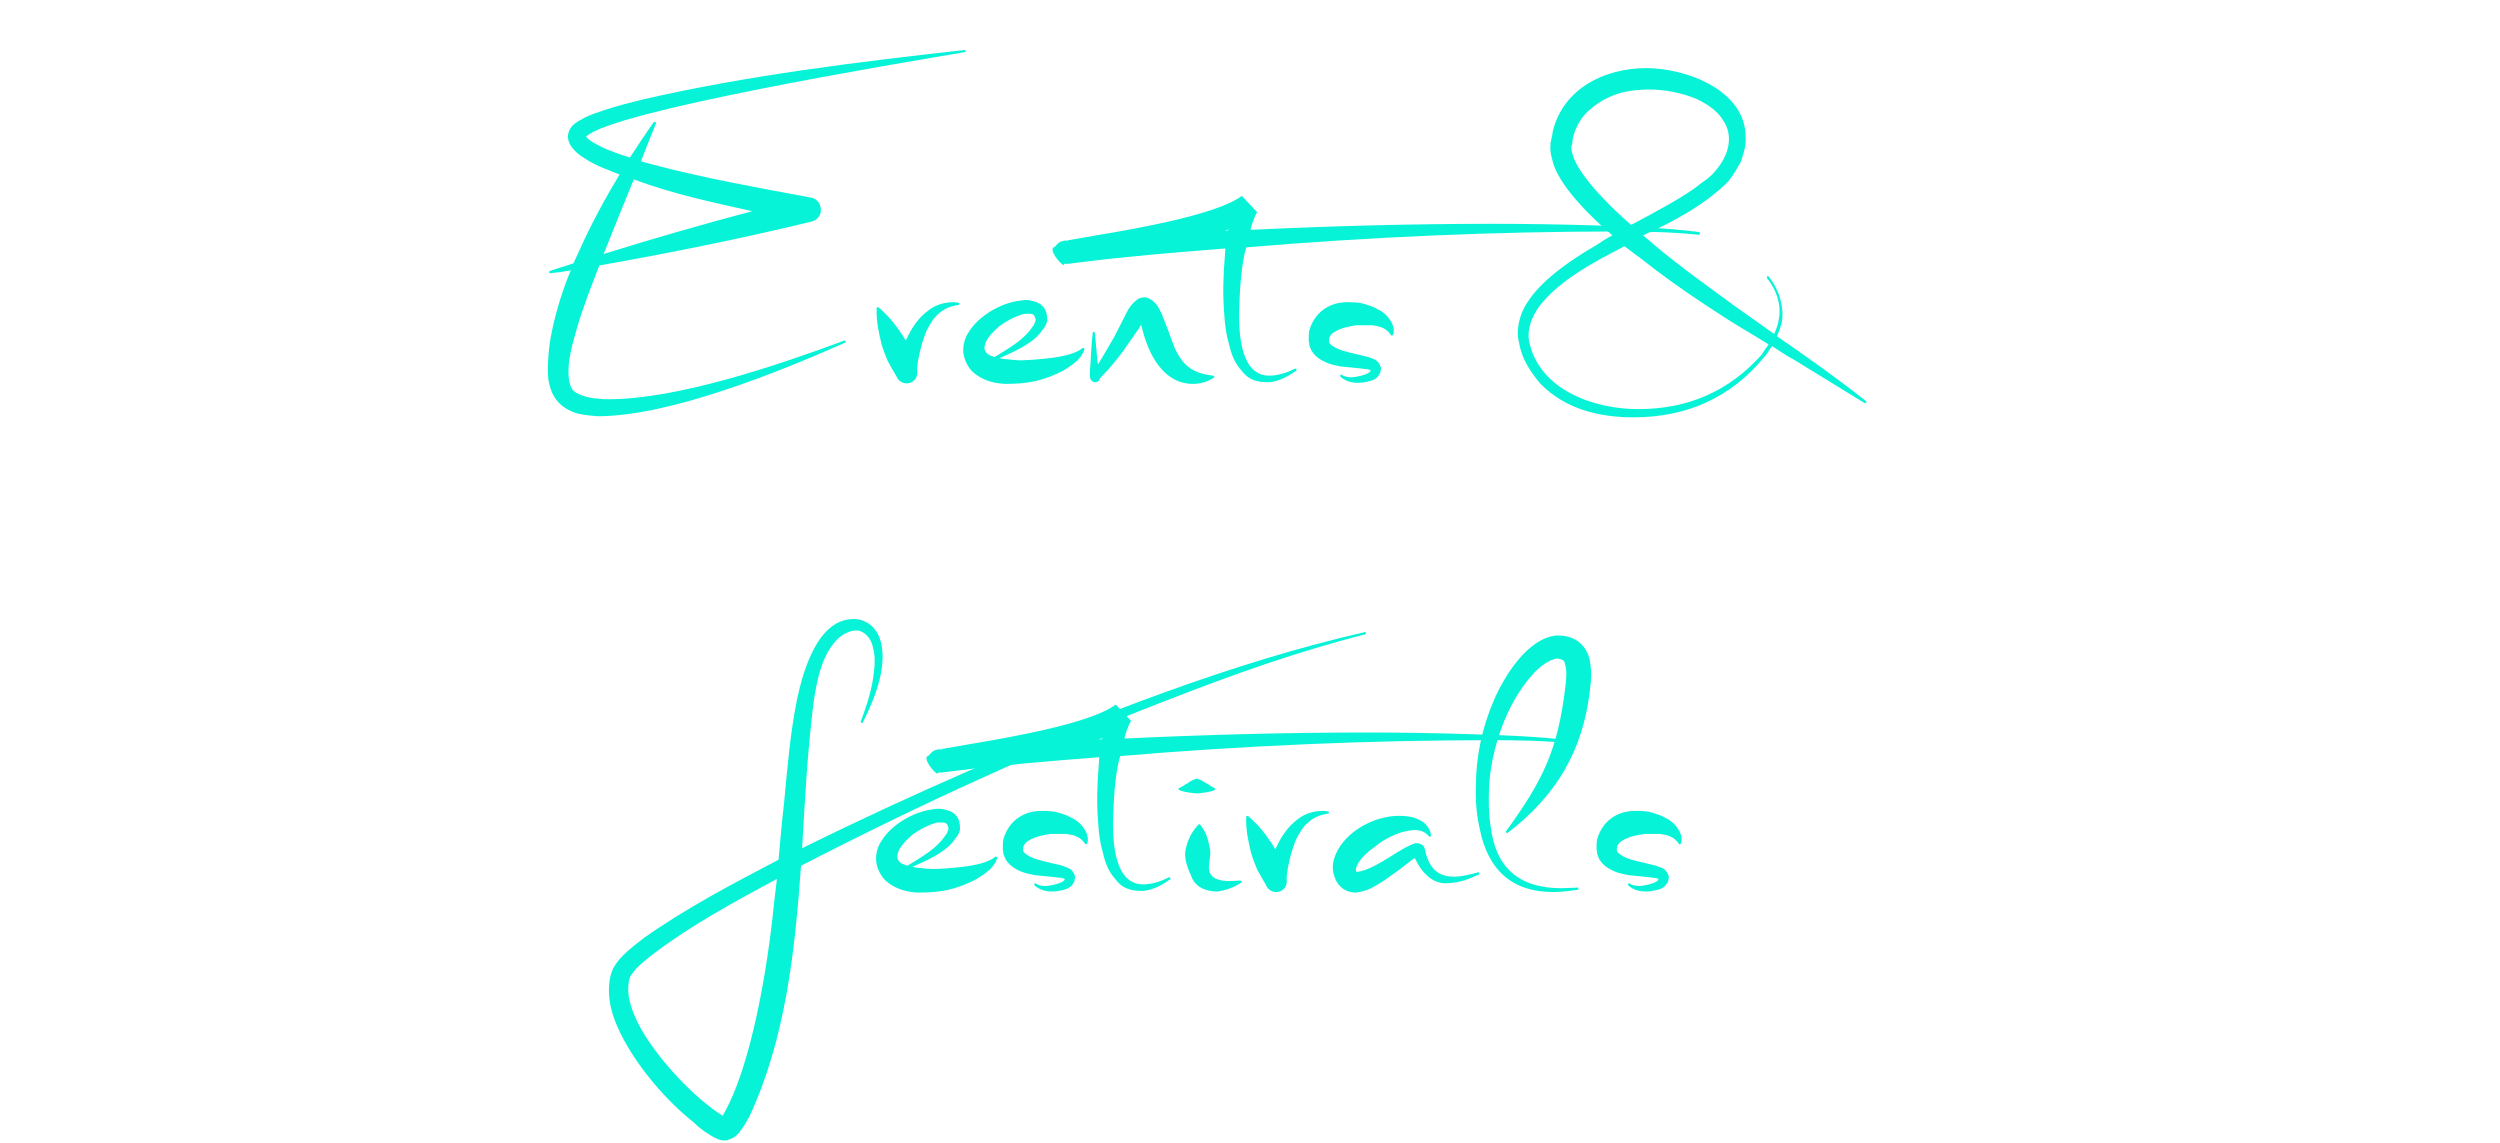 <svg xmlns="http://www.w3.org/2000/svg" xmlns:xlink="http://www.w3.org/1999/xlink" width="1640" viewBox="0 0 1230 562.5" height="750" preserveAspectRatio="xMidYMid meet"><defs><g></g></defs><g fill="#06f3d7" fill-opacity="1"><g transform="translate(270.022, 188.878)"><g><path d="M 204.461 -164.27 C 151.594 -158.336 98.184 -151.863 46.395 -139.992 C 39.922 -138.375 33.449 -136.758 26.973 -134.598 C 23.738 -133.52 20.5 -132.441 17.262 -130.824 C 15.375 -129.742 13.758 -128.934 11.867 -127.316 C 11.059 -126.238 9.98 -125.43 9.441 -122.461 C 9.172 -120.305 9.98 -118.953 10.52 -117.605 C 13.488 -113.02 16.723 -111.672 19.961 -109.512 C 22.926 -107.895 26.164 -106.277 29.402 -105.199 C 31.02 -104.387 32.906 -103.848 34.797 -103.039 C 27.512 -90.902 20.77 -78.492 15.105 -65.816 C 14.027 -63.656 13.219 -61.5 12.137 -59.344 C 8.363 -57.992 4.316 -56.914 0.539 -55.566 C 0.27 -55.566 0 -55.297 0.27 -54.758 C 0.27 -54.488 0.539 -54.219 0.809 -54.488 C 4.047 -54.758 7.551 -55.297 10.789 -55.836 C 5.664 -43.699 0.27 -25.625 -0.27 -12.406 C -0.539 -9.172 -0.539 -5.934 -0.27 -2.426 C 1.078 6.473 5.395 11.867 14.027 14.566 C 17.531 15.375 20.77 15.645 24.008 15.914 C 59.613 15.914 113.289 -5.934 145.66 -20.23 C 145.93 -20.23 146.199 -20.5 145.93 -21.039 C 145.93 -21.309 145.66 -21.309 145.387 -21.309 C 113.289 -9.441 63.656 7.551 29.402 7.551 C 27.781 7.551 26.164 7.551 24.547 7.281 C 19.152 7.012 13.219 5.125 11.598 2.699 C 9.441 -0.27 9.441 -5.934 9.98 -11.328 C 10.789 -16.992 12.406 -22.387 14.027 -28.051 C 16.992 -38.305 21.039 -48.281 24.816 -58.262 C 59.883 -64.469 94.68 -71.48 129.203 -79.844 C 131.363 -80.383 133.25 -82 133.789 -84.43 C 134.328 -87.934 132.172 -91.172 128.934 -91.711 L 128.664 -91.711 C 102.77 -96.566 76.605 -101.152 51.25 -107.895 C 49.363 -108.434 47.473 -108.973 45.316 -109.512 C 47.742 -115.719 50.172 -121.922 52.598 -127.855 C 52.867 -128.125 52.598 -128.395 52.598 -128.664 C 52.328 -128.934 51.789 -128.934 51.52 -128.664 C 47.473 -123 43.699 -117.066 39.922 -111.402 C 37.492 -112.211 35.066 -112.75 32.637 -113.828 C 29.672 -114.91 26.703 -115.988 24.008 -117.605 C 21.848 -118.684 19.152 -120.305 18.344 -121.652 C 31.02 -134.328 172.633 -157.797 204.461 -163.191 C 205 -163.191 205 -163.461 205 -163.73 C 205 -164 204.73 -164.27 204.461 -164.27 Z M 100.074 -84.969 C 75.527 -78.492 51.25 -71.48 26.973 -63.93 C 31.828 -76.066 36.684 -88.203 41.809 -100.613 C 60.422 -93.598 80.652 -89.281 100.074 -84.969 Z M 17.801 -121.113 C 17.801 -120.844 17.801 -121.113 17.801 -121.113 Z M 17.801 -121.113 "></path></g></g></g><g fill="#06f3d7" fill-opacity="1"><g transform="translate(430.785, 188.878)"><g><path d="M 40.73 -39.922 C 39.652 -40.191 38.844 -40.191 37.762 -40.191 C 34.797 -40.191 31.559 -39.383 28.863 -38.031 C 25.086 -35.875 21.848 -32.906 19.422 -29.402 C 17.531 -26.973 16.184 -24.008 14.836 -21.309 C 14.297 -22.117 13.758 -23.199 13.219 -24.008 C 9.98 -28.863 6.473 -33.449 1.348 -37.762 C 0.809 -37.762 0.539 -37.492 0.539 -37.223 C 0.27 -30.75 1.617 -25.086 2.969 -19.422 C 3.777 -16.723 4.855 -14.027 5.934 -11.328 C 7.281 -8.902 8.633 -6.473 10.25 -3.777 L 10.789 -2.699 C 11.867 -1.078 13.488 -0.27 15.375 -0.27 C 18.344 -0.27 20.5 -2.699 20.5 -5.395 C 20.23 -8.633 21.039 -12.406 21.848 -15.914 C 22.656 -19.422 23.738 -22.926 25.086 -26.164 C 26.703 -29.133 28.324 -32.367 31.02 -34.527 C 33.719 -36.953 36.953 -38.305 40.73 -38.844 C 41 -38.844 41.27 -39.113 41.27 -39.383 C 41.27 -39.652 41 -39.922 40.73 -39.922 Z M 40.73 -39.922 "></path></g></g></g><g fill="#06f3d7" fill-opacity="1"><g transform="translate(473.674, 188.878)"><g><path d="M 59.613 -17.531 C 59.613 -17.801 59.074 -17.801 58.805 -17.531 C 53.406 -13.219 41 -12.406 34.258 -11.867 C 32.367 -11.867 30.75 -11.598 28.863 -11.598 C 26.434 -11.598 24.008 -11.867 21.848 -12.137 C 20.5 -12.137 19.422 -12.406 18.074 -12.676 C 24.277 -15.375 31.02 -18.344 36.145 -22.926 C 37.223 -24.008 38.305 -25.086 39.113 -26.434 C 40.191 -27.781 41 -28.594 41.539 -31.02 L 41.539 -31.289 C 41.539 -35.066 40.73 -38.031 36.953 -39.922 C 34.797 -40.73 32.906 -41.27 31.02 -41.27 C 29.941 -41.27 29.133 -41 28.324 -41 C 18.883 -39.922 7.551 -33.449 2.699 -25.086 C 1.078 -22.656 0 -19.152 0.27 -15.645 C 0.539 -12.137 2.426 -8.363 4.855 -5.934 C 9.98 -1.348 15.914 -0.27 20.77 0 C 32.098 0 39.113 -1.348 49.363 -6.473 C 51.52 -7.824 53.68 -9.172 55.566 -10.789 C 57.453 -12.406 59.074 -14.566 59.883 -16.992 C 59.883 -17.262 59.883 -17.531 59.613 -17.531 Z M 10.789 -16.992 C 10.52 -17.801 10.789 -18.883 11.328 -20.5 C 12.676 -23.469 15.645 -26.434 18.613 -28.863 C 22.117 -31.289 25.895 -33.18 29.402 -34.258 C 30.48 -34.527 31.289 -34.527 32.098 -34.527 C 34.527 -34.527 35.336 -34.258 35.875 -31.559 C 35.875 -31.02 35.336 -29.941 35.066 -29.133 C 34.258 -28.051 33.719 -27.242 32.906 -26.164 C 31.289 -24.277 29.402 -22.387 27.242 -20.77 C 23.738 -18.074 19.691 -15.645 15.645 -13.219 C 14.297 -13.758 13.219 -14.027 12.406 -14.566 C 11.598 -15.375 11.059 -15.645 10.789 -16.992 Z M 10.789 -16.992 "></path></g></g></g><g fill="#06f3d7" fill-opacity="1"><g transform="translate(535.443, 188.878)"><g><path d="M 61.5 -4.047 C 51.52 -5.125 46.395 -8.902 42.348 -18.074 C 40.73 -22.117 39.383 -26.434 37.492 -31.02 C 36.414 -33.449 35.875 -35.605 33.719 -38.844 C 32.906 -39.652 32.098 -41 29.672 -42.078 C 29.133 -42.348 28.324 -42.617 27.512 -42.617 C 26.973 -42.617 26.434 -42.348 25.895 -42.348 C 24.816 -42.078 24.008 -41.539 23.469 -41 C 21.309 -39.383 20.77 -38.031 19.691 -36.684 L 12.949 -23.469 C 10.52 -19.152 8.094 -15.105 5.664 -11.059 L 4.855 -9.711 L 4.586 -10.25 L 3.238 -25.086 C 3.238 -25.355 2.969 -25.355 2.699 -25.625 C 2.426 -25.625 2.156 -25.355 2.156 -25.086 C 1.617 -19.961 1.348 -15.105 1.078 -10.25 L 0.809 -6.473 L 0.809 -3.508 C 0.809 -3.238 0.809 -2.969 1.078 -2.699 L 1.078 -2.156 L 1.348 -2.156 C 1.348 -2.156 1.348 -1.887 1.617 -1.617 C 2.156 -1.078 2.699 -0.809 3.508 -0.809 C 3.777 -0.809 4.047 -0.809 4.316 -1.078 C 4.586 -1.078 5.125 -1.348 5.395 -1.887 L 5.395 -2.156 C 5.664 -2.426 5.664 -2.699 5.664 -2.699 L 10.25 -7.551 C 13.488 -11.328 16.723 -15.375 19.422 -19.422 L 23.738 -25.625 C 24.547 -26.703 25.355 -27.781 25.895 -29.133 C 26.164 -28.594 26.164 -28.051 26.434 -27.512 C 29.402 -15.105 36.684 0 51.52 0 C 55.297 0 58.805 -1.078 62.039 -3.238 C 62.039 -3.777 61.77 -4.047 61.5 -4.047 Z M 5.395 -4.047 C 5.664 -3.777 5.395 -4.047 5.395 -4.047 Z M 5.934 -2.969 C 5.664 -2.969 5.664 -2.969 5.664 -2.969 C 5.664 -2.969 5.934 -2.969 5.934 -2.969 C 5.934 -3.238 5.934 -3.508 5.934 -2.969 Z M 28.594 -32.637 C 28.863 -32.906 29.133 -32.906 28.863 -32.906 C 29.133 -32.637 28.863 -32.637 28.594 -32.637 Z M 28.594 -32.637 "></path></g></g></g><g fill="#06f3d7" fill-opacity="1"><g transform="translate(599.101, 188.878)"><g><path d="M -74.449 -70.672 L -75.527 -70.402 L -76.066 -70.402 L -76.336 -70.133 C -76.605 -70.402 -78.223 -69.863 -80.113 -67.434 C -83.887 -66.625 -77.145 -58.531 -75.797 -58.531 C -75.527 -58.531 -75.527 -58.805 -75.527 -59.074 L -73.637 -59.074 L -67.164 -59.883 C -43.699 -62.848 -19.961 -64.738 3.777 -66.625 C 3.777 -65.277 3.508 -63.93 3.508 -62.578 C 2.699 -53.137 2.426 -43.699 3.238 -34.258 C 3.508 -29.672 4.047 -24.816 5.395 -20.23 C 6.473 -15.375 8.094 -10.52 11.598 -6.742 C 15.375 -1.617 19.691 -0.809 25.355 -0.809 C 30.48 -1.348 34.797 -3.777 38.574 -6.473 C 38.844 -6.473 38.844 -6.742 38.844 -7.012 C 38.574 -7.551 38.305 -7.551 38.031 -7.551 C 33.988 -5.395 29.402 -4.047 25.355 -4.047 C 11.328 -4.047 10.52 -24.547 10.52 -34.527 C 10.789 -44.238 11.328 -57.723 14.027 -67.164 C 74.719 -72.289 136.219 -74.988 197.18 -74.988 C 210.395 -74.988 223.613 -74.719 236.559 -73.367 C 236.828 -73.367 237.371 -73.637 237.371 -73.906 C 237.371 -74.18 237.098 -74.449 236.828 -74.719 C 219.836 -76.875 202.844 -77.414 186.117 -77.953 C 169.125 -78.492 152.133 -78.762 135.137 -78.762 C 95.488 -78.762 55.836 -77.684 16.184 -75.797 C 16.453 -77.414 16.992 -79.031 17.531 -80.383 C 17.801 -81.191 18.344 -82.27 18.613 -83.078 L 19.422 -84.43 L 11.867 -92.52 C 0 -83.348 -40.461 -76.336 -57.992 -73.367 L -73.637 -70.672 L -73.906 -70.672 C -74.18 -70.941 -74.449 -70.672 -74.449 -70.672 Z M 5.395 -76.066 C 5.125 -75.797 5.125 -75.527 5.125 -75.527 C 4.586 -75.527 4.047 -75.258 3.508 -75.258 C 4.047 -75.527 4.586 -75.797 5.395 -76.066 Z M -73.637 -70.402 L -74.719 -70.402 C -74.719 -70.402 -74.449 -70.402 -74.449 -70.672 L -73.906 -70.672 C -73.906 -70.672 -73.637 -70.672 -73.637 -70.402 Z M -73.637 -70.402 "></path></g></g></g><g fill="#06f3d7" fill-opacity="1"><g transform="translate(643.069, 188.878)"><g><path d="M 40.73 -31.559 C 39.383 -33.719 37.223 -35.605 34.797 -36.684 C 32.637 -38.031 30.48 -38.574 28.051 -39.383 C 25.355 -40.191 22.387 -40.191 19.691 -40.191 C 10.52 -40.191 3.508 -34.797 1.078 -26.164 C 0.809 -24.547 0.809 -23.199 0.809 -21.578 C 0.809 -21.039 0.809 -21.039 1.078 -19.961 L 1.078 -19.152 C 1.348 -18.344 1.887 -16.992 2.156 -16.453 C 4.047 -13.219 7.012 -11.598 9.441 -10.52 C 11.867 -9.441 14.027 -9.172 16.184 -8.633 C 20.77 -8.094 25.086 -7.824 28.863 -7.281 C 29.672 -7.281 30.75 -7.012 31.289 -6.742 C 31.289 -4.586 23.469 -3.238 21.848 -3.238 C 20.23 -3.238 18.613 -3.508 17.262 -4.316 L 17.262 -4.586 C 16.992 -4.586 16.723 -4.586 16.453 -4.316 C 16.184 -4.047 16.184 -3.777 16.453 -3.508 C 18.883 -1.348 21.848 -0.539 25.086 -0.539 C 26.703 -0.539 28.051 -0.809 29.672 -1.078 C 31.828 -1.617 34.797 -2.156 36.145 -5.934 C 36.145 -6.742 36.145 -7.012 36.414 -7.012 C 36.414 -8.094 36.145 -8.633 35.875 -9.172 C 35.336 -10.52 34.527 -11.059 33.988 -11.598 C 32.637 -12.406 31.289 -12.676 30.211 -13.219 C 25.895 -14.297 21.848 -15.105 18.074 -16.184 C 14.297 -17.262 10.789 -19.422 10.789 -20.77 C 10.789 -21.039 10.789 -20.5 10.789 -20.77 L 10.789 -21.578 C 10.789 -25.895 18.344 -27.781 21.309 -28.324 C 22.117 -28.594 23.199 -28.594 24.008 -28.863 C 24.816 -28.863 25.625 -28.863 26.973 -28.863 C 27.512 -28.863 28.051 -28.863 28.594 -28.863 C 29.941 -28.863 31.02 -28.863 32.098 -28.863 C 35.605 -28.324 38.844 -27.781 41.539 -23.738 C 42.078 -23.738 42.348 -24.008 42.348 -24.277 C 43.156 -26.434 42.348 -29.402 40.73 -31.559 Z M 31.289 -7.551 C 31.289 -7.281 31.289 -7.012 31.289 -7.012 C 31.289 -7.281 31.289 -7.012 31.289 -7.551 Z M 31.289 -7.551 "></path></g></g></g><g fill="#06f3d7" fill-opacity="1"><g transform="translate(687.575, 188.878)"><g></g></g></g><g fill="#06f3d7" fill-opacity="1"><g transform="translate(746.648, 188.878)"><g><path d="M 171.285 8.363 C 156.988 -2.969 142.422 -13.219 127.586 -23.469 C 128.934 -26.434 130.012 -29.402 130.285 -32.367 C 130.824 -39.922 127.855 -47.473 123.539 -52.867 C 123.27 -53.137 123 -53.137 122.73 -52.867 C 122.73 -52.598 122.73 -52.328 122.73 -52.059 C 127.047 -46.664 129.742 -39.652 128.664 -32.637 C 128.395 -29.941 127.316 -26.973 126.238 -24.547 C 119.492 -29.402 112.48 -34.258 105.738 -39.113 C 90.633 -50.172 75.797 -60.691 61.77 -73.098 C 76.605 -79.844 91.98 -87.934 103.578 -99.535 C 106.008 -102.5 107.895 -105.738 109.785 -109.242 C 111.133 -113.02 112.48 -117.066 112.211 -121.383 C 112.211 -144.578 82.809 -155.367 63.387 -155.367 C 42.887 -155.367 22.387 -145.387 17.262 -124.078 C 17.262 -122.73 16.723 -121.383 16.723 -120.844 L 16.184 -118.414 L 16.184 -117.336 C 15.914 -115.18 16.453 -112.48 16.992 -110.594 C 19.422 -98.184 36.414 -81.73 46.664 -73.098 C 43.969 -71.75 41.539 -70.133 39.113 -68.512 C 26.164 -60.961 5.125 -47.473 1.078 -31.828 C 0 -27.781 -0.27 -23.738 0.809 -19.961 C 2.156 -11.867 6.742 -5.395 11.328 0 C 23.469 12.406 40.191 16.453 56.914 16.453 C 83.078 16.453 104.66 7.012 121.383 -13.219 C 122.73 -14.566 123.809 -16.723 125.16 -18.613 C 128.934 -16.184 132.441 -13.758 136.488 -11.598 L 170.742 9.441 C 171.016 9.441 171.285 9.441 171.555 9.172 C 171.824 8.902 171.555 8.633 171.285 8.363 Z M 26.973 -113.289 C 26.434 -114.637 26.434 -115.988 26.434 -116.527 L 26.434 -117.066 C 26.434 -116.797 26.703 -117.336 26.703 -117.336 L 26.973 -118.684 C 26.973 -119.762 27.242 -120.305 27.242 -121.113 C 28.594 -126.508 31.559 -131.902 36.145 -135.41 C 40.73 -139.453 46.125 -141.883 51.789 -143.5 C 55.836 -144.309 60.152 -144.848 64.469 -144.848 C 72.559 -144.848 80.652 -143.23 87.934 -140.262 C 93.598 -137.566 98.723 -134.059 101.422 -129.203 C 104.66 -124.348 104.66 -118.414 102.5 -113.02 C 101.422 -110.324 99.535 -107.355 97.645 -105.199 C 95.758 -102.77 93.598 -100.883 90.633 -98.992 C 85.777 -94.949 79.844 -91.441 74.18 -88.203 C 67.973 -84.699 62.039 -81.461 55.836 -78.223 C 47.473 -85.508 29.672 -102.23 26.973 -113.289 Z M 120.035 -14.297 C 103.848 3.777 83.617 12.406 59.344 12.406 C 37.492 12.406 10.52 2.969 5.664 -21.039 C 4.586 -26.973 7.012 -33.18 10.789 -38.305 C 20.5 -50.98 38.305 -60.422 52.598 -67.703 C 57.723 -63.93 63.117 -59.883 68.242 -55.836 C 79.305 -47.473 90.633 -39.922 101.961 -32.637 C 108.973 -28.051 116.258 -24.008 123.539 -19.422 C 122.461 -17.801 121.113 -16.184 120.035 -14.297 Z M 120.035 -14.297 "></path></g></g></g><g fill="#06f3d7" fill-opacity="1"><g transform="translate(370.913, 439.156)"><g><path d="M 300.488 -128.125 C 235.211 -113.289 167.777 -86.586 106.277 -60.152 C 78.492 -48.012 50.98 -35.336 23.738 -21.848 C 25.086 -46.125 26.434 -70.133 29.402 -93.867 C 31.02 -104.66 33.719 -118.953 42.887 -126.238 C 45.316 -127.855 47.742 -128.934 50.172 -128.934 C 50.98 -128.934 51.789 -128.934 52.328 -128.664 C 55.297 -127.586 57.723 -124.617 58.531 -120.844 C 59.613 -117.066 59.613 -112.75 59.074 -108.703 C 58.262 -100.344 55.566 -92.25 52.598 -84.156 C 52.598 -83.887 52.598 -83.617 52.867 -83.617 C 53.137 -83.348 53.68 -83.348 53.68 -83.887 C 57.453 -91.441 60.961 -99.535 62.578 -108.164 C 63.387 -112.48 63.656 -117.066 62.848 -121.652 C 62.039 -126.238 59.613 -131.363 54.219 -133.52 C 52.598 -134.328 50.98 -134.598 49.094 -134.598 C 31.289 -134.598 24.277 -108.973 21.309 -95.488 C 17.801 -78.223 16.453 -60.961 14.836 -43.969 C 13.758 -34.797 12.949 -25.355 12.137 -16.184 C -10.52 -4.316 -33.18 7.551 -54.219 22.387 C -57.723 25.086 -61.23 27.781 -64.469 31.02 C -66.355 32.906 -67.703 34.527 -69.324 37.492 C -70.672 40.461 -70.941 42.617 -71.211 45.316 C -72.02 55.566 -68.242 64.469 -63.93 72.559 C -55.836 87.395 -42.887 102.5 -29.672 113.02 C -28.051 114.637 -26.434 115.988 -24.547 117.336 C -22.387 118.684 -20.77 120.035 -17.531 121.383 L -16.723 121.652 C -16.453 121.652 -15.914 121.922 -15.375 121.922 L -14.836 121.922 C -13.758 121.922 -14.027 121.922 -13.488 121.922 C -13.219 121.922 -12.949 121.922 -12.676 121.652 C -10.789 121.113 -9.711 120.305 -8.902 119.762 C -7.281 118.414 -6.742 117.336 -5.934 116.258 C -4.316 114.098 -3.238 111.941 -2.156 110.055 C 15.645 71.75 20.23 28.324 23.199 -13.219 C 81.73 -43.43 141.883 -70.941 203.383 -94.68 C 235.211 -107.086 267.578 -118.684 300.758 -127.047 C 301.027 -127.047 301.297 -127.586 301.027 -127.855 C 301.027 -128.125 300.758 -128.395 300.488 -128.125 Z M -15.375 109.785 C -29.672 100.883 -46.934 82 -55.297 67.434 C -59.074 60.691 -62.309 52.867 -61.77 46.125 C -61.77 44.508 -61.23 42.348 -60.961 41.539 C -60.422 40.461 -59.074 38.844 -57.992 37.492 C -55.297 34.797 -52.059 32.098 -48.824 29.672 C -30.211 15.645 -9.172 4.316 11.328 -6.742 C 10.789 -2.156 10.25 2.426 9.711 7.012 C 7.012 34.797 -1.078 85.777 -15.375 109.785 Z M -15.375 109.785 "></path></g></g></g><g fill="#06f3d7" fill-opacity="1"><g transform="translate(430.794, 439.156)"><g><path d="M 59.613 -17.531 C 59.613 -17.801 59.074 -17.801 58.805 -17.531 C 53.406 -13.219 41 -12.406 34.258 -11.867 C 32.367 -11.867 30.75 -11.598 28.863 -11.598 C 26.434 -11.598 24.008 -11.867 21.848 -12.137 C 20.5 -12.137 19.422 -12.406 18.074 -12.676 C 24.277 -15.375 31.02 -18.344 36.145 -22.926 C 37.223 -24.008 38.305 -25.086 39.113 -26.434 C 40.191 -27.781 41 -28.594 41.539 -31.02 L 41.539 -31.289 C 41.539 -35.066 40.73 -38.031 36.953 -39.922 C 34.797 -40.73 32.906 -41.27 31.02 -41.27 C 29.941 -41.27 29.133 -41 28.324 -41 C 18.883 -39.922 7.551 -33.449 2.699 -25.086 C 1.078 -22.656 0 -19.152 0.27 -15.645 C 0.539 -12.137 2.426 -8.363 4.855 -5.934 C 9.98 -1.348 15.914 -0.27 20.77 0 C 32.098 0 39.113 -1.348 49.363 -6.473 C 51.52 -7.824 53.68 -9.172 55.566 -10.789 C 57.453 -12.406 59.074 -14.566 59.883 -16.992 C 59.883 -17.262 59.883 -17.531 59.613 -17.531 Z M 10.789 -16.992 C 10.52 -17.801 10.789 -18.883 11.328 -20.5 C 12.676 -23.469 15.645 -26.434 18.613 -28.863 C 22.117 -31.289 25.895 -33.18 29.402 -34.258 C 30.48 -34.527 31.289 -34.527 32.098 -34.527 C 34.527 -34.527 35.336 -34.258 35.875 -31.559 C 35.875 -31.02 35.336 -29.941 35.066 -29.133 C 34.258 -28.051 33.719 -27.242 32.906 -26.164 C 31.289 -24.277 29.402 -22.387 27.242 -20.77 C 23.738 -18.074 19.691 -15.645 15.645 -13.219 C 14.297 -13.758 13.219 -14.027 12.406 -14.566 C 11.598 -15.375 11.059 -15.645 10.789 -16.992 Z M 10.789 -16.992 "></path></g></g></g><g fill="#06f3d7" fill-opacity="1"><g transform="translate(492.564, 439.156)"><g><path d="M 40.73 -31.559 C 39.383 -33.719 37.223 -35.605 34.797 -36.684 C 32.637 -38.031 30.48 -38.574 28.051 -39.383 C 25.355 -40.191 22.387 -40.191 19.691 -40.191 C 10.52 -40.191 3.508 -34.797 1.078 -26.164 C 0.809 -24.547 0.809 -23.199 0.809 -21.578 C 0.809 -21.039 0.809 -21.039 1.078 -19.961 L 1.078 -19.152 C 1.348 -18.344 1.887 -16.992 2.156 -16.453 C 4.047 -13.219 7.012 -11.598 9.441 -10.52 C 11.867 -9.441 14.027 -9.172 16.184 -8.633 C 20.77 -8.094 25.086 -7.824 28.863 -7.281 C 29.672 -7.281 30.75 -7.012 31.289 -6.742 C 31.289 -4.586 23.469 -3.238 21.848 -3.238 C 20.23 -3.238 18.613 -3.508 17.262 -4.316 L 17.262 -4.586 C 16.992 -4.586 16.723 -4.586 16.453 -4.316 C 16.184 -4.047 16.184 -3.777 16.453 -3.508 C 18.883 -1.348 21.848 -0.539 25.086 -0.539 C 26.703 -0.539 28.051 -0.809 29.672 -1.078 C 31.828 -1.617 34.797 -2.156 36.145 -5.934 C 36.145 -6.742 36.145 -7.012 36.414 -7.012 C 36.414 -8.094 36.145 -8.633 35.875 -9.172 C 35.336 -10.52 34.527 -11.059 33.988 -11.598 C 32.637 -12.406 31.289 -12.676 30.211 -13.219 C 25.895 -14.297 21.848 -15.105 18.074 -16.184 C 14.297 -17.262 10.789 -19.422 10.789 -20.77 C 10.789 -21.039 10.789 -20.5 10.789 -20.77 L 10.789 -21.578 C 10.789 -25.895 18.344 -27.781 21.309 -28.324 C 22.117 -28.594 23.199 -28.594 24.008 -28.863 C 24.816 -28.863 25.625 -28.863 26.973 -28.863 C 27.512 -28.863 28.051 -28.863 28.594 -28.863 C 29.941 -28.863 31.02 -28.863 32.098 -28.863 C 35.605 -28.324 38.844 -27.781 41.539 -23.738 C 42.078 -23.738 42.348 -24.008 42.348 -24.277 C 43.156 -26.434 42.348 -29.402 40.73 -31.559 Z M 31.289 -7.551 C 31.289 -7.281 31.289 -7.012 31.289 -7.012 C 31.289 -7.281 31.289 -7.012 31.289 -7.551 Z M 31.289 -7.551 "></path></g></g></g><g fill="#06f3d7" fill-opacity="1"><g transform="translate(537.071, 439.156)"><g><path d="M -74.449 -70.672 L -75.527 -70.402 L -76.066 -70.402 L -76.336 -70.133 C -76.605 -70.402 -78.223 -69.863 -80.113 -67.434 C -83.887 -66.625 -77.145 -58.531 -75.797 -58.531 C -75.527 -58.531 -75.527 -58.805 -75.527 -59.074 L -73.637 -59.074 L -67.164 -59.883 C -43.699 -62.848 -19.961 -64.738 3.777 -66.625 C 3.777 -65.277 3.508 -63.93 3.508 -62.578 C 2.699 -53.137 2.426 -43.699 3.238 -34.258 C 3.508 -29.672 4.047 -24.816 5.395 -20.23 C 6.473 -15.375 8.094 -10.52 11.598 -6.742 C 15.375 -1.617 19.691 -0.809 25.355 -0.809 C 30.48 -1.348 34.797 -3.777 38.574 -6.473 C 38.844 -6.473 38.844 -6.742 38.844 -7.012 C 38.574 -7.551 38.305 -7.551 38.031 -7.551 C 33.988 -5.395 29.402 -4.047 25.355 -4.047 C 11.328 -4.047 10.52 -24.547 10.52 -34.527 C 10.789 -44.238 11.328 -57.723 14.027 -67.164 C 74.719 -72.289 136.219 -74.988 197.18 -74.988 C 210.395 -74.988 223.613 -74.719 236.559 -73.367 C 236.828 -73.367 237.371 -73.637 237.371 -73.906 C 237.371 -74.18 237.098 -74.449 236.828 -74.719 C 219.836 -76.875 202.844 -77.414 186.117 -77.953 C 169.125 -78.492 152.133 -78.762 135.137 -78.762 C 95.488 -78.762 55.836 -77.684 16.184 -75.797 C 16.453 -77.414 16.992 -79.031 17.531 -80.383 C 17.801 -81.191 18.344 -82.27 18.613 -83.078 L 19.422 -84.43 L 11.867 -92.52 C 0 -83.348 -40.461 -76.336 -57.992 -73.367 L -73.637 -70.672 L -73.906 -70.672 C -74.18 -70.941 -74.449 -70.672 -74.449 -70.672 Z M 5.395 -76.066 C 5.125 -75.797 5.125 -75.527 5.125 -75.527 C 4.586 -75.527 4.047 -75.258 3.508 -75.258 C 4.047 -75.527 4.586 -75.797 5.395 -76.066 Z M -73.637 -70.402 L -74.719 -70.402 C -74.719 -70.402 -74.449 -70.402 -74.449 -70.672 L -73.906 -70.672 C -73.906 -70.672 -73.637 -70.672 -73.637 -70.402 Z M -73.637 -70.402 "></path></g></g></g><g fill="#06f3d7" fill-opacity="1"><g transform="translate(581.038, 439.156)"><g><path d="M 29.133 -5.934 C 27.512 -5.934 25.625 -5.664 24.008 -5.664 C 19.691 -5.664 14.297 -6.473 13.758 -11.598 C 13.488 -14.297 14.836 -17.801 14.297 -21.309 C 13.488 -25.086 12.949 -29.133 9.441 -33.449 C 9.172 -33.719 8.633 -33.719 8.363 -33.18 C 5.125 -29.672 3.508 -26.164 2.426 -21.848 C 1.348 -17.801 2.699 -13.219 4.855 -8.633 C 6.742 -2.699 12.137 -0.539 17.801 -0.539 C 22.387 -1.078 26.164 -2.699 29.672 -4.855 C 29.672 -4.855 29.941 -5.125 29.941 -5.395 C 29.941 -5.664 29.402 -5.934 29.133 -5.934 Z M 8.633 -48.824 C 13.488 -49.363 15.375 -49.902 16.453 -50.441 C 17.801 -51.25 15.375 -51.789 14.836 -52.328 C 14.027 -52.867 13.219 -53.406 12.137 -53.949 C 11.059 -54.758 9.98 -55.297 8.633 -55.836 C 8.094 -56.105 7.551 -56.105 7.012 -55.836 C 5.395 -55.297 4.586 -54.758 3.508 -53.949 C 2.426 -53.406 1.617 -52.867 0.809 -52.328 C 0 -51.789 -2.156 -51.25 -0.809 -50.441 C 0.27 -49.902 2.156 -49.363 7.012 -48.824 C 7.551 -48.824 8.094 -48.824 8.633 -48.824 Z M 8.633 -48.824 "></path></g></g></g><g fill="#06f3d7" fill-opacity="1"><g transform="translate(612.597, 439.156)"><g><path d="M 40.73 -39.922 C 39.652 -40.191 38.844 -40.191 37.762 -40.191 C 34.797 -40.191 31.559 -39.383 28.863 -38.031 C 25.086 -35.875 21.848 -32.906 19.422 -29.402 C 17.531 -26.973 16.184 -24.008 14.836 -21.309 C 14.297 -22.117 13.758 -23.199 13.219 -24.008 C 9.98 -28.863 6.473 -33.449 1.348 -37.762 C 0.809 -37.762 0.539 -37.492 0.539 -37.223 C 0.27 -30.75 1.617 -25.086 2.969 -19.422 C 3.777 -16.723 4.855 -14.027 5.934 -11.328 C 7.281 -8.902 8.633 -6.473 10.25 -3.777 L 10.789 -2.699 C 11.867 -1.078 13.488 -0.27 15.375 -0.27 C 18.344 -0.27 20.5 -2.699 20.5 -5.395 C 20.23 -8.633 21.039 -12.406 21.848 -15.914 C 22.656 -19.422 23.738 -22.926 25.086 -26.164 C 26.703 -29.133 28.324 -32.367 31.02 -34.527 C 33.719 -36.953 36.953 -38.305 40.73 -38.844 C 41 -38.844 41.27 -39.113 41.27 -39.383 C 41.27 -39.652 41 -39.922 40.73 -39.922 Z M 40.73 -39.922 "></path></g></g></g><g fill="#06f3d7" fill-opacity="1"><g transform="translate(655.486, 439.156)"><g><path d="M 71.75 -9.98 C 67.973 -8.902 63.656 -7.824 59.883 -7.824 C 52.328 -7.824 48.281 -11.598 46.125 -18.883 L 45.586 -21.309 C 45.586 -21.309 45.586 -21.309 45.047 -22.656 C 44.508 -23.469 43.156 -24.008 42.348 -24.277 C 41.809 -24.277 41.27 -24.277 40.73 -24.277 C 38.305 -23.469 37.223 -22.656 35.875 -22.117 C 33.18 -20.5 30.75 -19.152 28.324 -17.531 C 23.469 -14.566 18.613 -11.598 14.027 -10.52 C 13.219 -10.25 12.406 -10.25 11.598 -10.25 C 10.789 -10.25 11.328 -10.25 11.598 -10.25 C 11.867 -9.98 11.598 -10.52 11.598 -11.328 C 11.598 -11.867 11.867 -12.406 12.137 -13.219 C 13.219 -15.914 16.723 -19.691 20.77 -22.387 C 24.547 -25.625 29.133 -28.051 33.988 -29.672 C 36.145 -30.211 38.305 -30.75 40.461 -30.75 C 43.156 -30.75 45.316 -30.211 47.473 -27.781 C 47.742 -27.512 47.742 -27.512 48.012 -27.512 C 48.281 -27.512 48.555 -27.781 48.555 -28.051 L 48.555 -28.324 C 48.281 -31.289 45.855 -34.527 42.617 -35.875 C 39.383 -37.492 36.145 -37.762 32.637 -37.762 C 19.961 -37.762 4.586 -29.133 0.809 -16.453 C 0.27 -14.566 0 -12.137 0.539 -9.711 C 1.078 -7.824 1.617 -5.395 3.777 -3.238 C 5.934 -0.809 9.172 0 11.598 0 C 13.758 -0.27 15.645 -0.809 17.262 -1.348 C 23.469 -4.047 28.051 -7.824 32.637 -11.059 C 35.066 -12.949 37.223 -14.566 39.383 -16.184 C 39.922 -16.453 40.191 -16.723 40.461 -16.992 L 40.73 -16.723 C 42.078 -14.027 43.699 -11.059 46.125 -8.902 C 48.281 -6.473 51.789 -4.855 54.758 -4.586 C 61.5 -4.586 65.816 -5.934 72.02 -8.902 C 72.289 -8.902 72.559 -9.172 72.289 -9.441 C 72.289 -9.98 72.02 -9.98 71.75 -9.98 Z M 39.652 -19.422 C 39.652 -19.691 39.652 -19.691 39.652 -19.422 Z M 39.652 -19.422 "></path></g></g></g><g fill="#06f3d7" fill-opacity="1"><g transform="translate(725.617, 439.156)"><g><path d="M 56.375 -115.18 C 54.219 -122.73 48.555 -126.508 40.73 -126.508 L 40.191 -126.508 C 25.895 -125.16 14.297 -106.277 9.172 -94.137 C 3.508 -80.922 0.539 -66.625 0.539 -52.598 C 0.27 -45.316 0.809 -38.305 2.426 -31.289 C 6.473 -11.059 18.344 -0.27 38.574 -0.27 C 42.617 -0.27 46.664 -0.809 50.441 -1.348 C 50.711 -1.348 50.98 -1.617 50.98 -1.887 C 50.98 -2.426 50.711 -2.699 50.172 -2.426 C 47.742 -2.426 45.047 -2.156 42.617 -2.156 C 21.848 -2.156 10.25 -12.137 7.824 -32.367 C 6.742 -38.844 6.742 -45.586 7.012 -52.328 C 8.094 -70.672 15.375 -92.52 27.781 -106.547 C 31.559 -111.133 36.953 -114.91 40.73 -115.18 C 42.078 -114.91 43.156 -114.637 43.699 -114.098 C 43.969 -113.828 44.238 -113.289 44.508 -111.941 C 45.316 -109.242 45.047 -104.93 44.508 -100.883 C 40.73 -70.402 33.988 -55.836 15.375 -30.211 C 15.105 -29.941 15.105 -29.672 15.375 -29.672 C 15.645 -29.402 15.914 -29.133 16.184 -29.402 C 40.191 -47.742 53.137 -69.863 56.645 -99.535 C 57.184 -104.117 57.723 -108.973 56.375 -115.18 Z M 56.375 -115.18 "></path></g></g></g><g fill="#06f3d7" fill-opacity="1"><g transform="translate(784.69, 439.156)"><g><path d="M 40.73 -31.559 C 39.383 -33.719 37.223 -35.605 34.797 -36.684 C 32.637 -38.031 30.48 -38.574 28.051 -39.383 C 25.355 -40.191 22.387 -40.191 19.691 -40.191 C 10.52 -40.191 3.508 -34.797 1.078 -26.164 C 0.809 -24.547 0.809 -23.199 0.809 -21.578 C 0.809 -21.039 0.809 -21.039 1.078 -19.961 L 1.078 -19.152 C 1.348 -18.344 1.887 -16.992 2.156 -16.453 C 4.047 -13.219 7.012 -11.598 9.441 -10.52 C 11.867 -9.441 14.027 -9.172 16.184 -8.633 C 20.77 -8.094 25.086 -7.824 28.863 -7.281 C 29.672 -7.281 30.75 -7.012 31.289 -6.742 C 31.289 -4.586 23.469 -3.238 21.848 -3.238 C 20.23 -3.238 18.613 -3.508 17.262 -4.316 L 17.262 -4.586 C 16.992 -4.586 16.723 -4.586 16.453 -4.316 C 16.184 -4.047 16.184 -3.777 16.453 -3.508 C 18.883 -1.348 21.848 -0.539 25.086 -0.539 C 26.703 -0.539 28.051 -0.809 29.672 -1.078 C 31.828 -1.617 34.797 -2.156 36.145 -5.934 C 36.145 -6.742 36.145 -7.012 36.414 -7.012 C 36.414 -8.094 36.145 -8.633 35.875 -9.172 C 35.336 -10.52 34.527 -11.059 33.988 -11.598 C 32.637 -12.406 31.289 -12.676 30.211 -13.219 C 25.895 -14.297 21.848 -15.105 18.074 -16.184 C 14.297 -17.262 10.789 -19.422 10.789 -20.77 C 10.789 -21.039 10.789 -20.5 10.789 -20.77 L 10.789 -21.578 C 10.789 -25.895 18.344 -27.781 21.309 -28.324 C 22.117 -28.594 23.199 -28.594 24.008 -28.863 C 24.816 -28.863 25.625 -28.863 26.973 -28.863 C 27.512 -28.863 28.051 -28.863 28.594 -28.863 C 29.941 -28.863 31.02 -28.863 32.098 -28.863 C 35.605 -28.324 38.844 -27.781 41.539 -23.738 C 42.078 -23.738 42.348 -24.008 42.348 -24.277 C 43.156 -26.434 42.348 -29.402 40.73 -31.559 Z M 31.289 -7.551 C 31.289 -7.281 31.289 -7.012 31.289 -7.012 C 31.289 -7.281 31.289 -7.012 31.289 -7.551 Z M 31.289 -7.551 "></path></g></g></g></svg>